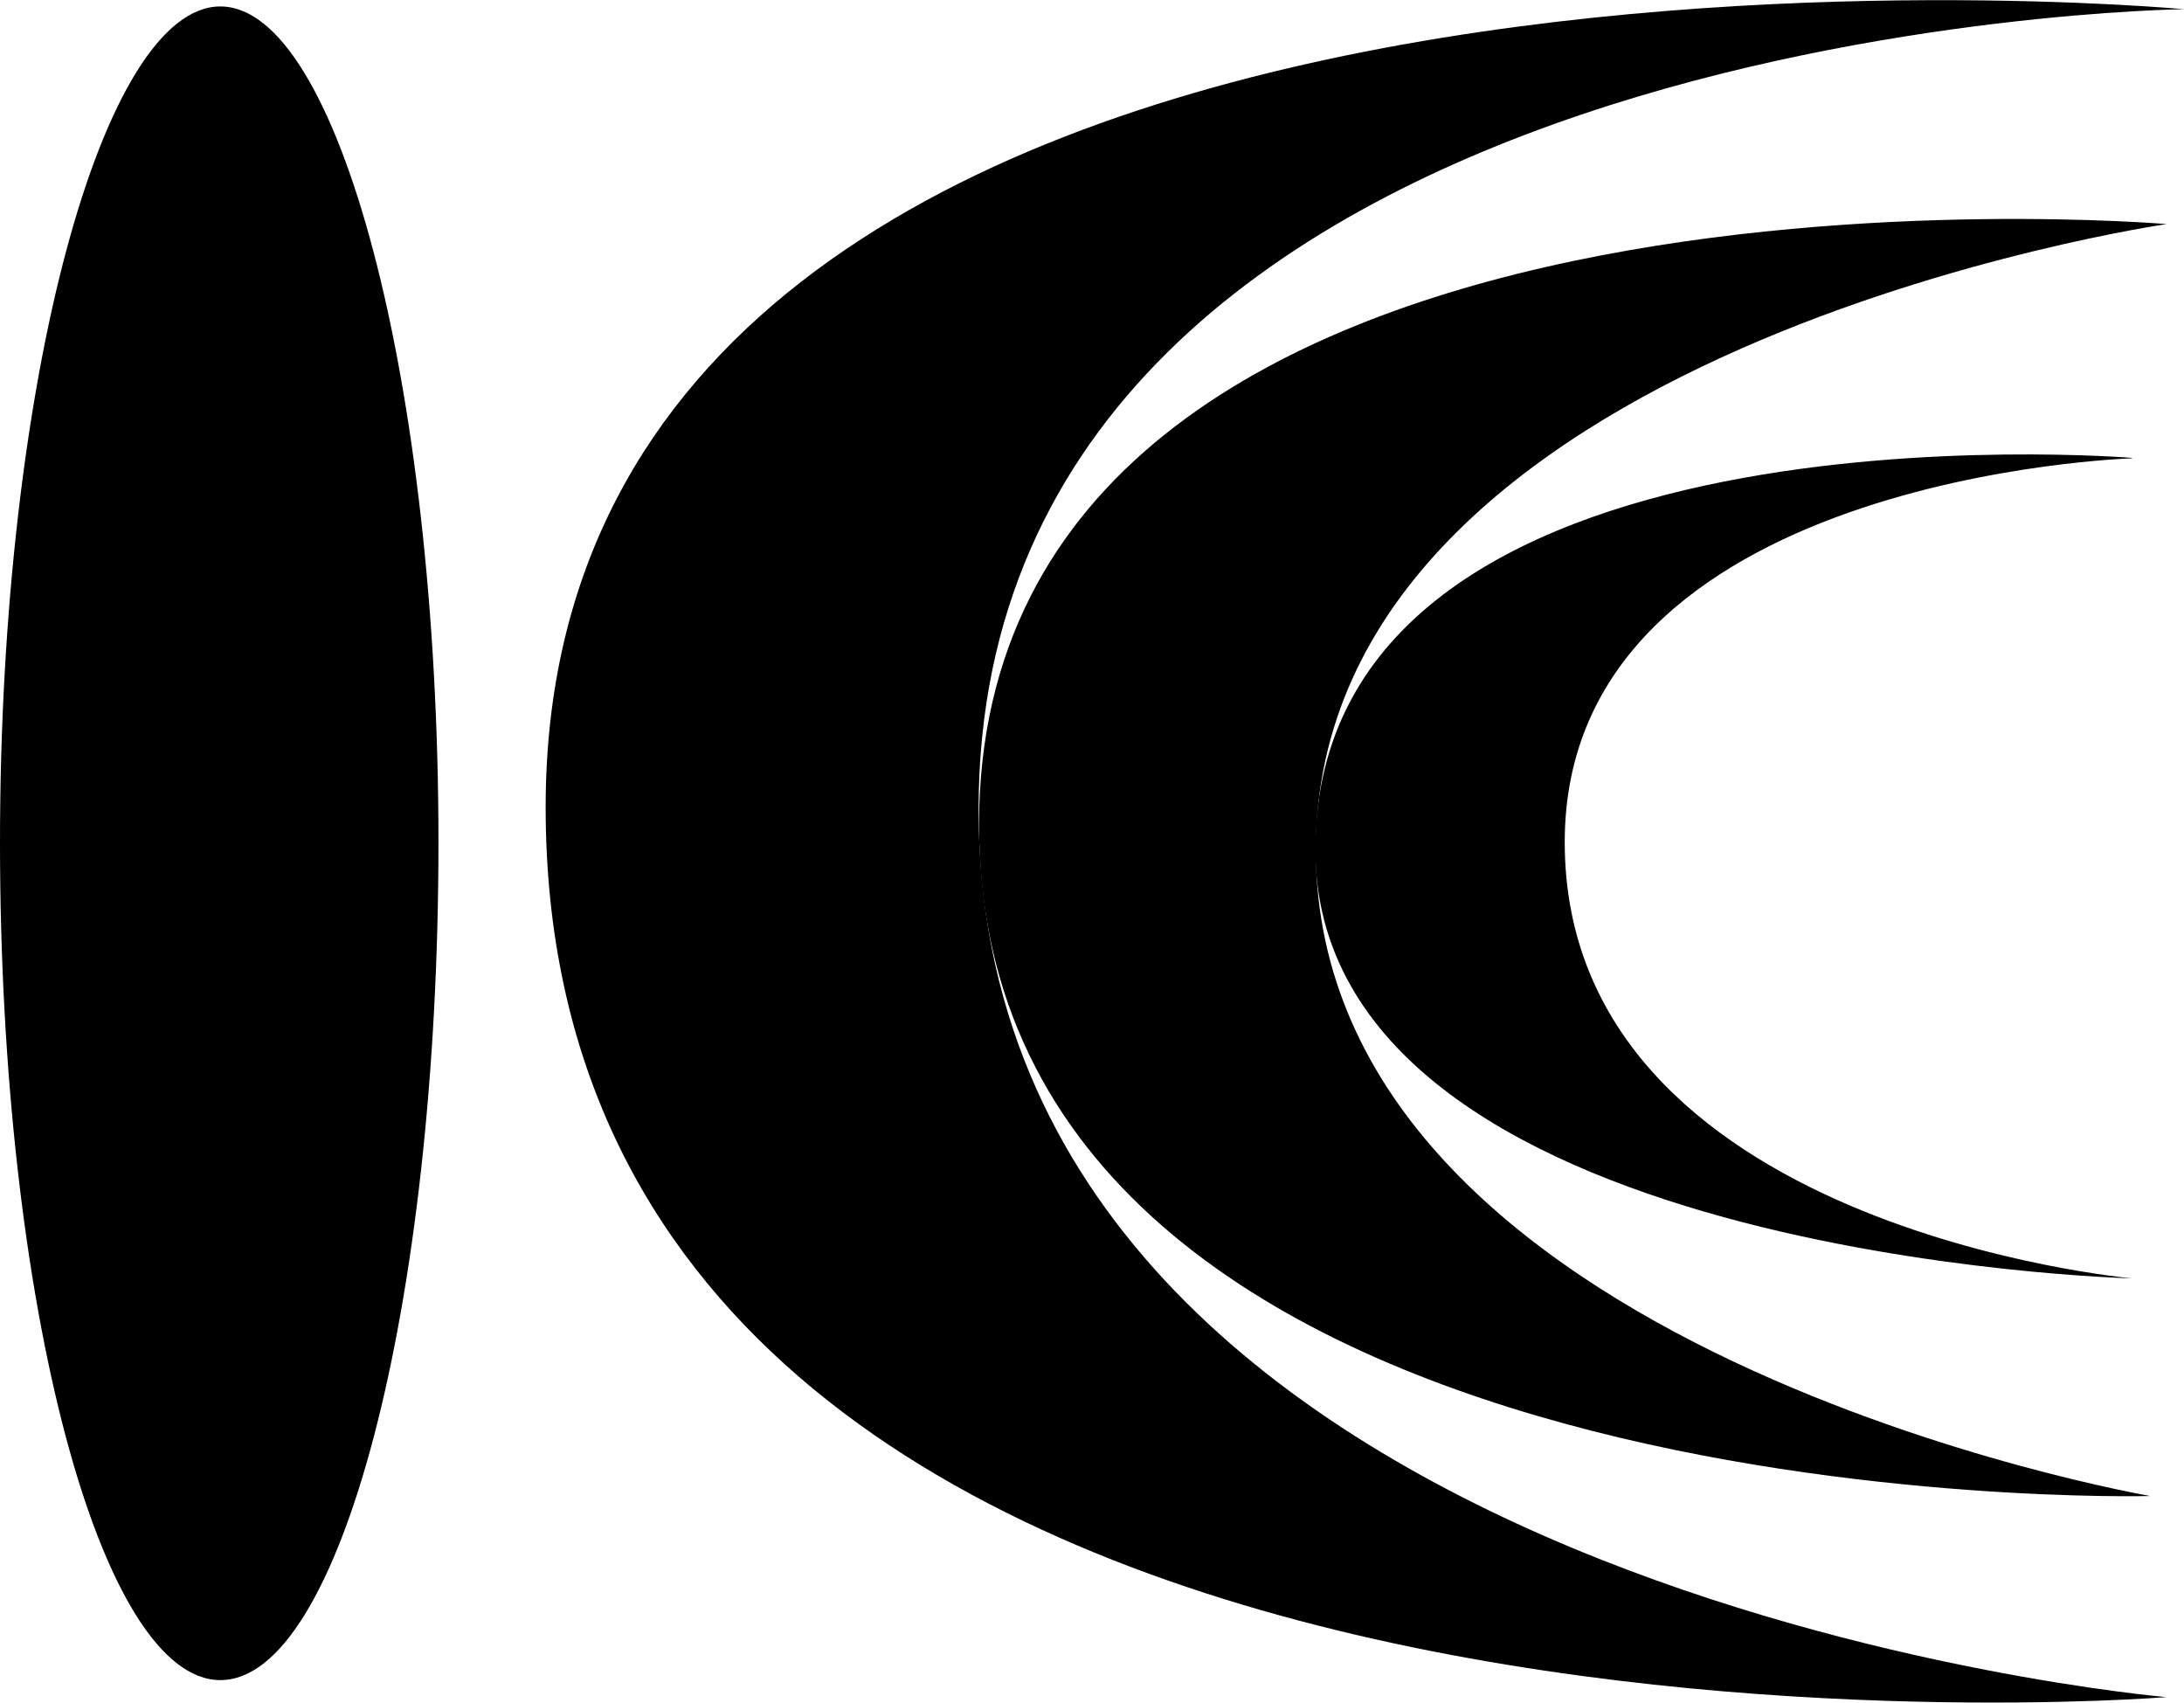 <?xml version="1.0" encoding="UTF-8"?>
<svg id="_レイヤー_2" data-name="レイヤー_2" xmlns="http://www.w3.org/2000/svg" viewBox="0 0 47.47 37">
  <g id="header">
    <g>
      <path d="M9.53,18.31c0,10.06-2.14,18.2-4.74,18.2S0,28.37,0,18.31,2.24.14,4.79.14s4.74,8.14,4.74,18.17Z"/>
      <path d="M47.47.2s-26.2.31-26.2,17.39,25.82,19.29,25.82,19.29c0,0-35.23,2.84-35.23-19.34C11.86-3.12,47.47.2,47.47.2Z"/>
      <path d="M47.09,4.87s-18.49,2.68-18.49,13.6,18.14,14.04,18.14,14.04c0,0-25.46.67-25.46-14.59s25.82-13.05,25.82-13.05Z"/>
      <path d="M46.34,9.96s-12.33.37-12.33,8.34c0,8.38,12.33,9.48,12.33,9.48,0,0-17.75-.44-17.75-9.32,0-9.97,17.75-8.51,17.75-8.51Z"/>
    </g>
  </g>
</svg>